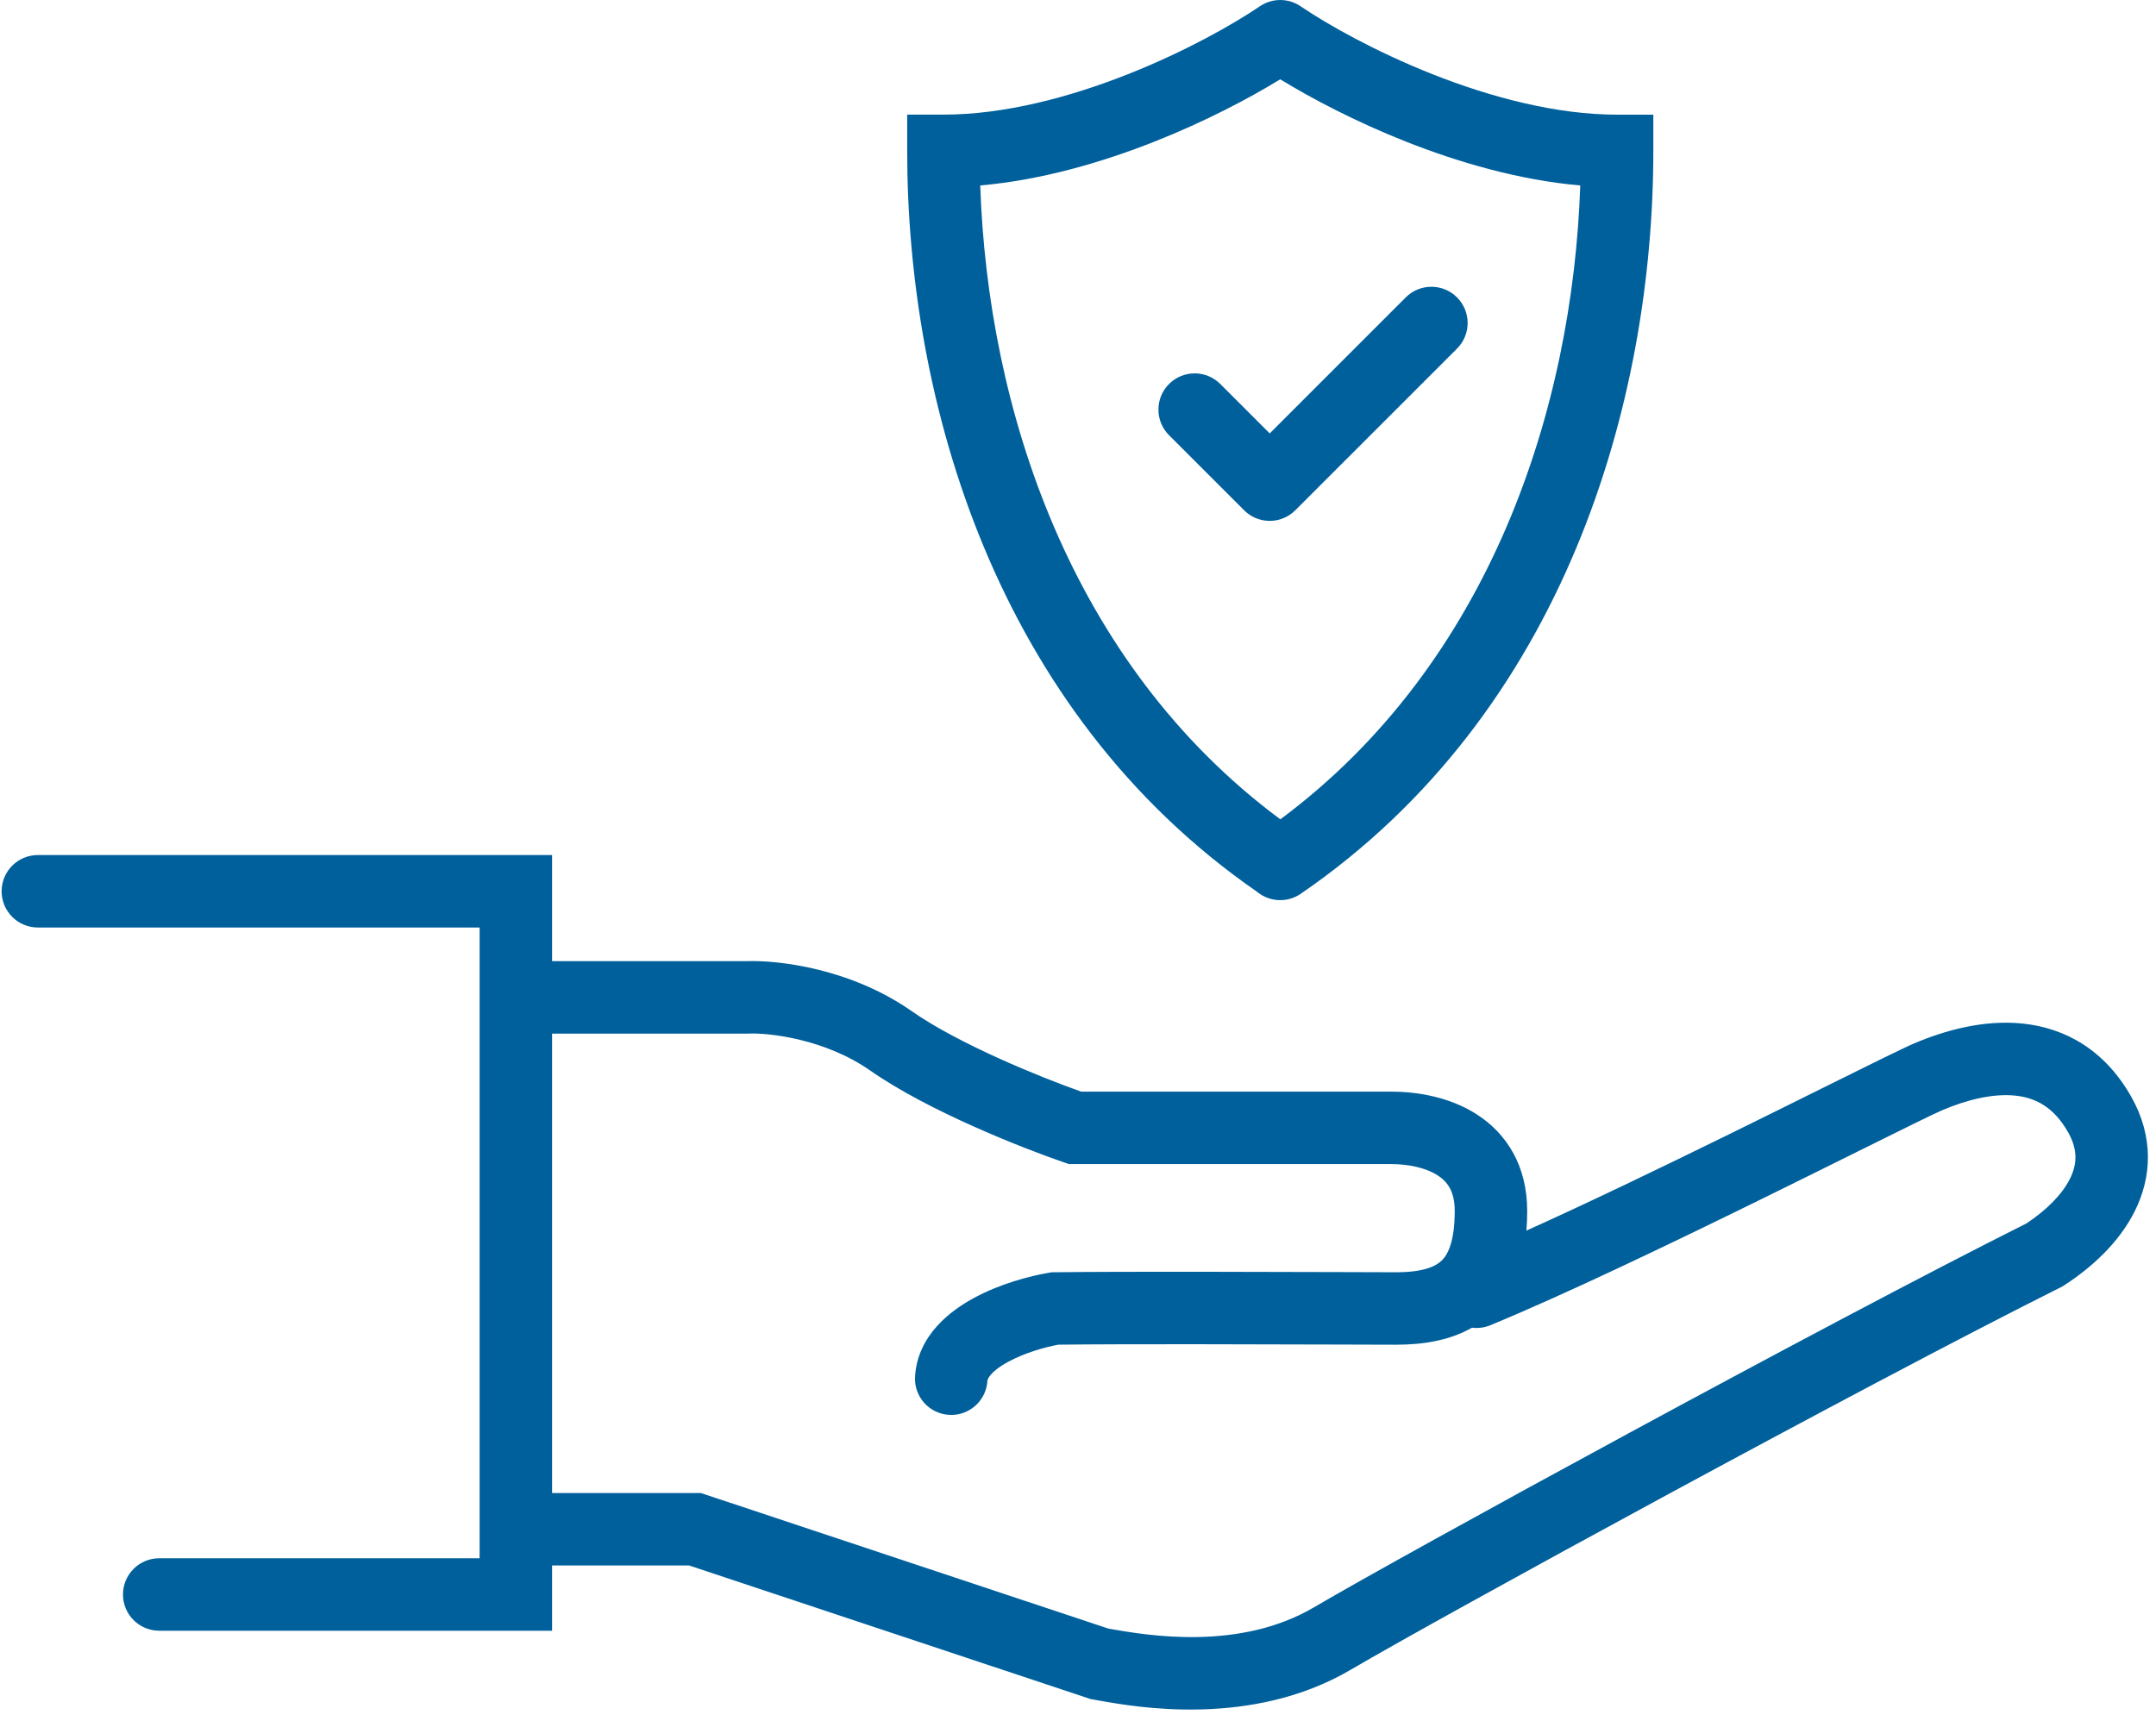 <svg width="119" height="95" viewBox="0 0 119 95" fill="none" xmlns="http://www.w3.org/2000/svg"><path fill-rule="evenodd" clip-rule="evenodd" d="M69.498 0.373C68.062 1.345 65.423 2.843 62.257 4.096C59.051 5.365 55.442 6.328 52.072 6.329L50.072 6.329V8.329C50.072 22.1 54.909 39.213 69.382 49.232C70.053 49.79 71.037 49.861 71.793 49.343C86.384 39.337 91.255 22.151 91.255 8.33V6.33L89.255 6.33C85.884 6.33 82.274 5.366 79.067 4.097C75.901 2.843 73.261 1.345 71.826 0.373C71.719 0.297 71.605 0.232 71.487 0.178C71.223 0.058 70.941 -0 70.662 7.59095e-07C70.382 -0 70.1 0.058 69.836 0.178C69.718 0.232 69.604 0.297 69.498 0.373ZM70.668 45.232C82.293 36.591 86.803 22.512 87.222 10.239C83.831 9.942 80.477 8.956 77.595 7.816C74.809 6.713 72.377 5.43 70.662 4.378C68.946 5.43 66.514 6.713 63.729 7.815C60.849 8.955 57.495 9.941 54.104 10.238C54.524 22.512 59.036 36.594 70.668 45.232ZM2.089 47.204C0.985 47.204 0.089 48.099 0.089 49.204C0.089 50.308 0.985 51.204 2.089 51.204H26.472V86.026H8.788C7.683 86.026 6.788 86.921 6.788 88.026C6.788 89.13 7.683 90.026 8.788 90.026H30.472V86.424H38.038L60.202 93.8L60.351 93.825C60.432 93.839 60.526 93.856 60.631 93.875L60.633 93.875C62.677 94.242 69.09 95.394 74.558 92.177C79.539 89.248 102.944 76.465 113.74 71.067L113.84 71.017L113.934 70.957C115.419 69.993 116.952 68.62 117.829 66.862C118.759 64.998 118.896 62.783 117.636 60.551C116.168 57.948 113.974 56.754 111.663 56.509C109.479 56.276 107.316 56.896 105.652 57.602C105.032 57.865 103.102 58.823 100.541 60.094L100.541 60.094C99.009 60.855 97.251 61.727 95.413 62.63C91.752 64.428 87.709 66.38 84.25 67.937C84.279 67.583 84.293 67.221 84.293 66.852C84.293 64.344 83.147 62.569 81.504 61.516C79.982 60.54 78.177 60.264 76.777 60.264H59.673C57.417 59.466 52.911 57.634 50.325 55.824C46.943 53.456 42.943 52.997 41.198 53.062H30.472V47.204H2.089ZM81.246 73.297C80.008 74.005 78.543 74.236 77.063 74.236C76.438 74.236 75.302 74.232 73.865 74.227H73.865H73.864H73.863C69.504 74.213 62.384 74.19 58.413 74.234C57.644 74.376 56.556 74.691 55.675 75.165C54.627 75.728 54.504 76.152 54.499 76.238C54.43 77.341 53.48 78.178 52.378 78.109C51.275 78.041 50.438 77.091 50.506 75.989C50.649 73.711 52.464 72.35 53.78 71.642C55.207 70.875 56.825 70.442 57.898 70.263L58.05 70.237L58.203 70.236C62.176 70.189 69.517 70.213 73.929 70.227C75.344 70.232 76.458 70.236 77.063 70.236C78.572 70.236 79.25 69.909 79.581 69.585C79.905 69.267 80.293 68.561 80.293 66.852C80.293 65.737 79.866 65.217 79.345 64.883C78.701 64.47 77.747 64.264 76.777 64.264H59.002L58.686 64.156C56.505 63.408 51.231 61.34 48.032 59.101C45.535 57.354 42.438 57.012 41.325 57.06L41.282 57.062H30.472V82.424H38.686L61.18 89.909L61.242 89.92C63.31 90.281 68.385 91.168 72.53 88.73C77.579 85.76 100.931 73.007 111.847 67.542C112.957 66.807 113.82 65.938 114.25 65.077C114.637 64.3 114.706 63.497 114.153 62.516C113.352 61.097 112.333 60.602 111.24 60.486C110.018 60.356 108.585 60.703 107.215 61.284C106.7 61.503 105.013 62.34 102.647 63.515L102.647 63.515L102.646 63.515L102.646 63.516L102.644 63.516C101.073 64.297 99.203 65.225 97.176 66.221C92.186 68.672 86.358 71.471 82.257 73.161C81.925 73.298 81.578 73.339 81.246 73.297ZM80.42 16.417C81.201 17.198 81.201 18.465 80.42 19.245L71.496 28.169C71.28 28.385 71.027 28.541 70.758 28.638C70.052 28.891 69.233 28.734 68.668 28.169L64.525 24.027C63.744 23.246 63.744 21.979 64.525 21.198C65.306 20.417 66.572 20.417 67.353 21.198L70.082 23.927L77.591 16.417C78.372 15.636 79.639 15.636 80.42 16.417Z" fill="#00609C"></path></svg>